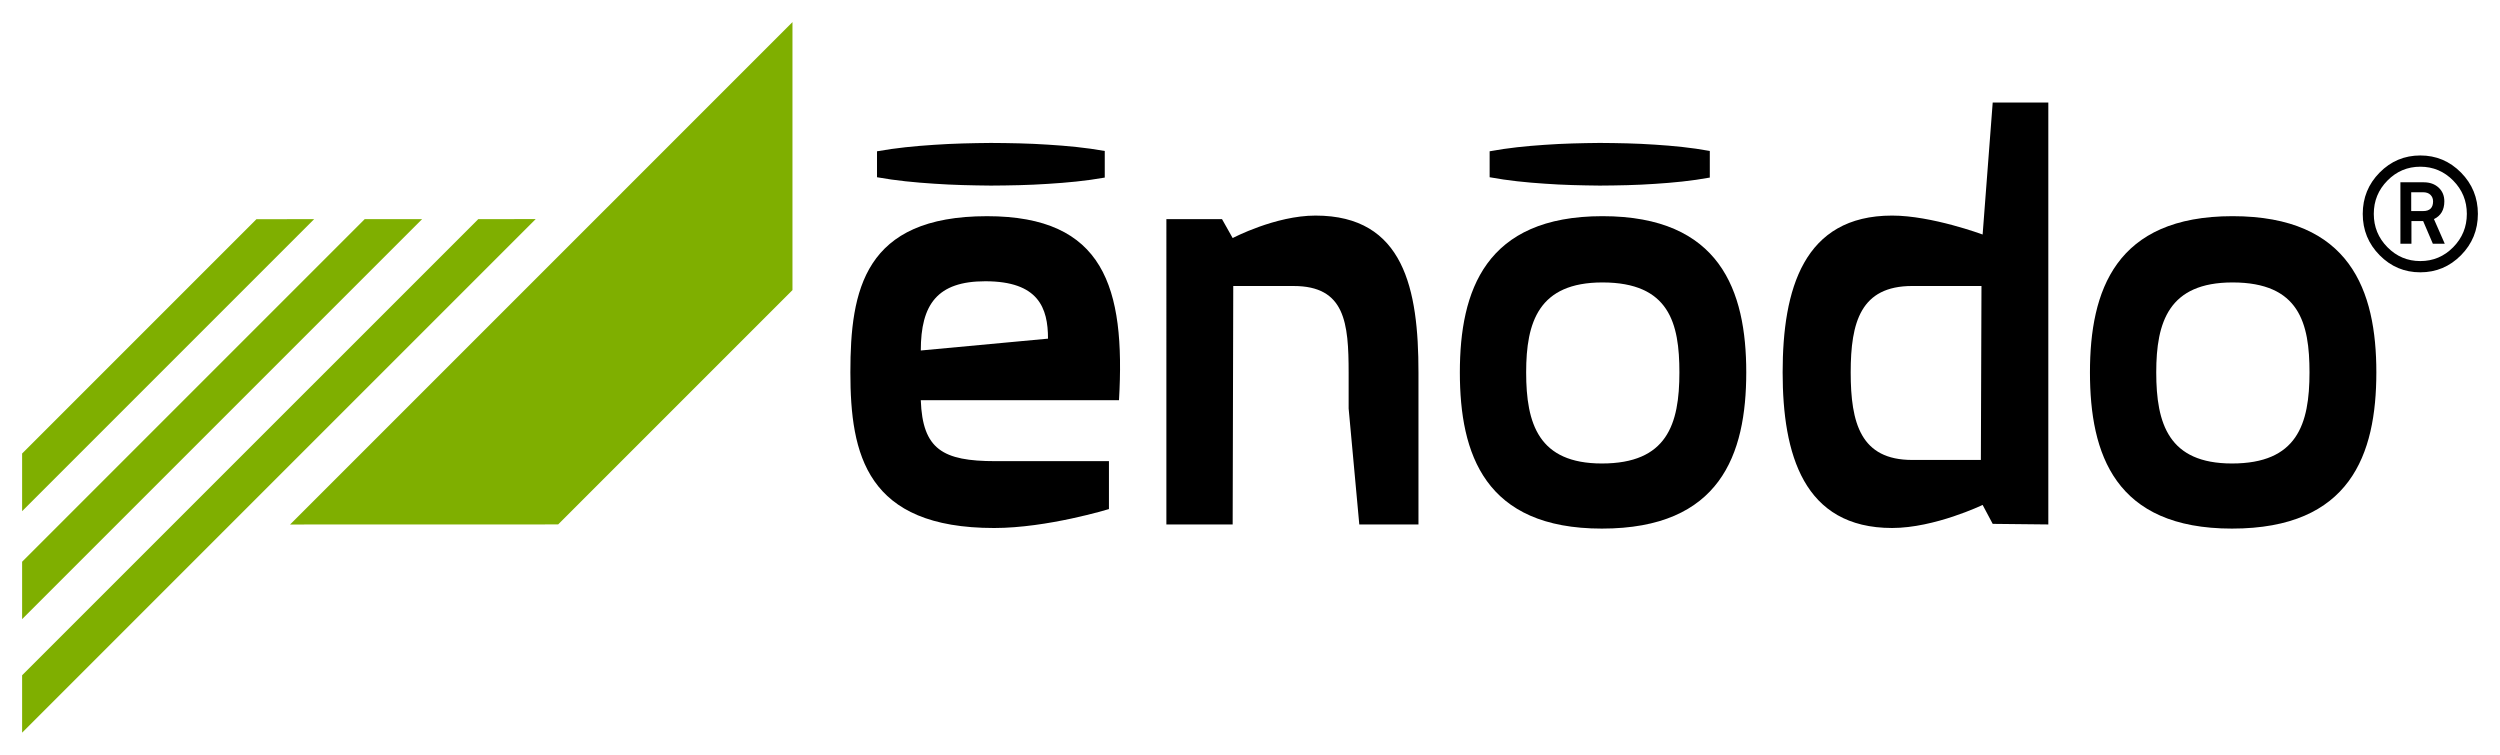 <?xml version="1.0" encoding="utf-8"?>
<!-- Generator: Adobe Illustrator 16.0.0, SVG Export Plug-In . SVG Version: 6.00 Build 0)  -->
<!DOCTYPE svg PUBLIC "-//W3C//DTD SVG 1.1//EN" "http://www.w3.org/Graphics/SVG/1.1/DTD/svg11.dtd">
<svg version="1.1" id="Livello_1" xmlns="http://www.w3.org/2000/svg" xmlns:xlink="http://www.w3.org/1999/xlink" x="0px" y="0px"
	 width="198.73px" height="60px" viewBox="0 0 198.73 60" enable-background="new 0 0 198.73 60" xml:space="preserve">
<g>
	<defs>
		<rect id="SVGID_1_" width="198.73" height="60"/>
	</defs>
	<clipPath id="SVGID_2_">
		<use xlink:href="#SVGID_1_"  overflow="visible"/>
	</clipPath>
	<path clip-path="url(#SVGID_2_)" d="M73.195,31.812c0.141,3.904,1.74,4.846,5.927,4.846h9.03v3.809c0,0-4.893,1.505-9.125,1.505
		c-10.16,0-11.429-5.832-11.429-12.37c0-6.537,1.082-12.417,10.864-12.417c9.312,0,11.007,5.645,10.489,14.628H73.195z
		 M83.308,26.92c0-2.445-0.753-4.562-4.985-4.562c-3.811,0-5.127,1.834-5.127,5.503L83.308,26.92z"/>
	<path clip-path="url(#SVGID_2_)" d="M112.757,29.601v12.089h-4.704l-0.847-9.219v-2.822c0-3.999-0.281-6.914-4.374-6.914h-4.798
		l-0.047,18.955h-5.269V17.419h4.422l0.847,1.505c0,0,3.387-1.787,6.585-1.787C111.627,17.137,112.757,23.016,112.757,29.601"/>
	<path clip-path="url(#SVGID_2_)" d="M127.336,42.019c-9.312,0-11.289-5.927-11.289-12.418c0-6.49,2.023-12.417,11.336-12.417
		c9.361,0,11.431,5.927,11.431,12.417C138.813,36.139,136.744,42.019,127.336,42.019 M127.383,22.452
		c-5.079,0-6.066,3.151-6.066,7.148c0,4.093,0.987,7.243,6.02,7.243c5.175,0,6.162-3.104,6.162-7.243
		C133.498,25.697,132.698,22.452,127.383,22.452"/>
	<path clip-path="url(#SVGID_2_)" d="M158.404,41.643l-0.801-1.506c0,0-3.81,1.834-7.195,1.834c-7.056,0-8.702-5.879-8.702-12.37
		c0-6.585,1.646-12.464,8.702-12.464c3.15,0,7.195,1.505,7.195,1.505l0.801-10.489h4.421v33.537L158.404,41.643z M152.006,22.734
		c-4.092,0-4.891,2.869-4.891,6.866c0,4.046,0.799,6.962,4.891,6.962h5.457l0.048-13.828H152.006z"/>
	<path clip-path="url(#SVGID_2_)" d="M177.424,42.019c-9.312,0-11.289-5.927-11.289-12.418c0-6.49,2.023-12.417,11.336-12.417
		c9.36,0,11.43,5.927,11.43,12.417C188.9,36.139,186.831,42.019,177.424,42.019 M177.471,22.452c-5.08,0-6.067,3.151-6.067,7.148
		c0,4.093,0.987,7.243,6.021,7.243c5.175,0,6.162-3.104,6.162-7.243C183.586,25.697,182.786,22.452,177.471,22.452"/>
	<path clip-path="url(#SVGID_2_)" d="M118.414,12.026c1.459-0.271,2.917-0.415,4.375-0.513c1.459-0.105,2.917-0.136,4.376-0.151
		c1.459,0.01,2.917,0.035,4.376,0.136c1.458,0.094,2.917,0.233,4.375,0.502v2.115c-1.458,0.269-2.917,0.408-4.375,0.501
		c-1.459,0.102-2.917,0.128-4.376,0.137c-1.459-0.016-2.917-0.045-4.376-0.152c-1.458-0.097-2.916-0.241-4.375-0.512V12.026z"/>
	<path clip-path="url(#SVGID_2_)" d="M69.715,12.027c1.508-0.272,3.017-0.415,4.525-0.514c1.51-0.105,3.018-0.136,4.526-0.15
		c1.51,0.009,3.019,0.034,4.527,0.135c1.509,0.094,3.017,0.233,4.526,0.503v2.115c-1.51,0.268-3.018,0.407-4.526,0.5
		c-1.509,0.102-3.018,0.128-4.527,0.137c-1.509-0.015-3.017-0.045-4.526-0.151c-1.509-0.098-3.018-0.241-4.525-0.513V12.027z"/>
	<polyline clip-path="url(#SVGID_2_)" fill="#7FAF00" points="1.758,36.051 3.83,33.979 4.982,32.827 6.135,31.674 16.785,21.023 
		17.937,19.872 19.088,18.721 20.385,17.423 20.852,17.423 24.971,17.421 1.758,40.634 	"/>
	<polygon clip-path="url(#SVGID_2_)" fill="#7FAF00" points="1.758,44.654 28.991,17.42 33.556,17.419 1.758,49.216 	"/>
	<polyline clip-path="url(#SVGID_2_)" fill="#7FAF00" points="1.758,53.679 38.02,17.418 42.583,17.416 30.629,29.37 30.326,29.674 
		29.476,30.522 28.324,31.674 17.673,42.324 16.521,43.477 15.369,44.629 14.072,45.926 4.604,55.396 1.758,58.241 	"/>
	<polygon clip-path="url(#SVGID_2_)" fill="#7FAF00" points="62.995,23.061 60.923,25.132 59.771,26.284 58.617,27.437 
		47.968,38.087 46.816,39.238 45.665,40.391 44.368,41.688 23.06,41.694 35.013,29.74 36.165,28.589 37.316,27.437 47.968,16.786 
		49.121,15.634 50.271,14.481 51.568,13.185 62.993,1.759 62.995,1.761 	"/>
	<path clip-path="url(#SVGID_2_)" d="M195.63,13.716c0.894,0.907,1.342,2.003,1.342,3.286c0,1.286-0.448,2.38-1.342,3.287
		c-0.896,0.905-1.974,1.358-3.235,1.358c-1.261,0-2.339-0.453-3.233-1.358c-0.896-0.907-1.343-2.001-1.343-3.287
		c0-1.283,0.447-2.379,1.343-3.286c0.895-0.905,1.973-1.358,3.233-1.358C193.656,12.357,194.734,12.811,195.63,13.716
		 M195.01,19.652c0.723-0.734,1.084-1.618,1.084-2.65c0-1.031-0.361-1.915-1.084-2.648c-0.722-0.733-1.594-1.102-2.615-1.102
		c-1.021,0-1.891,0.368-2.613,1.102c-0.725,0.733-1.085,1.617-1.085,2.648c0,1.032,0.36,1.916,1.085,2.65
		c0.723,0.734,1.593,1.101,2.613,1.101C193.416,20.753,194.288,20.387,195.01,19.652 M194.34,19.377h-0.947l-0.773-1.806h-0.93
		v1.806h-0.877v-4.886h1.858c0.481,0,0.873,0.14,1.18,0.421c0.303,0.282,0.454,0.646,0.454,1.093c0,0.677-0.274,1.147-0.826,1.411
		L194.34,19.377z M193.41,16.005c0-0.206-0.069-0.379-0.206-0.516c-0.137-0.139-0.339-0.207-0.602-0.207h-0.93v1.496h0.946
		C193.147,16.778,193.41,16.521,193.41,16.005"/>
</g>
</svg>
